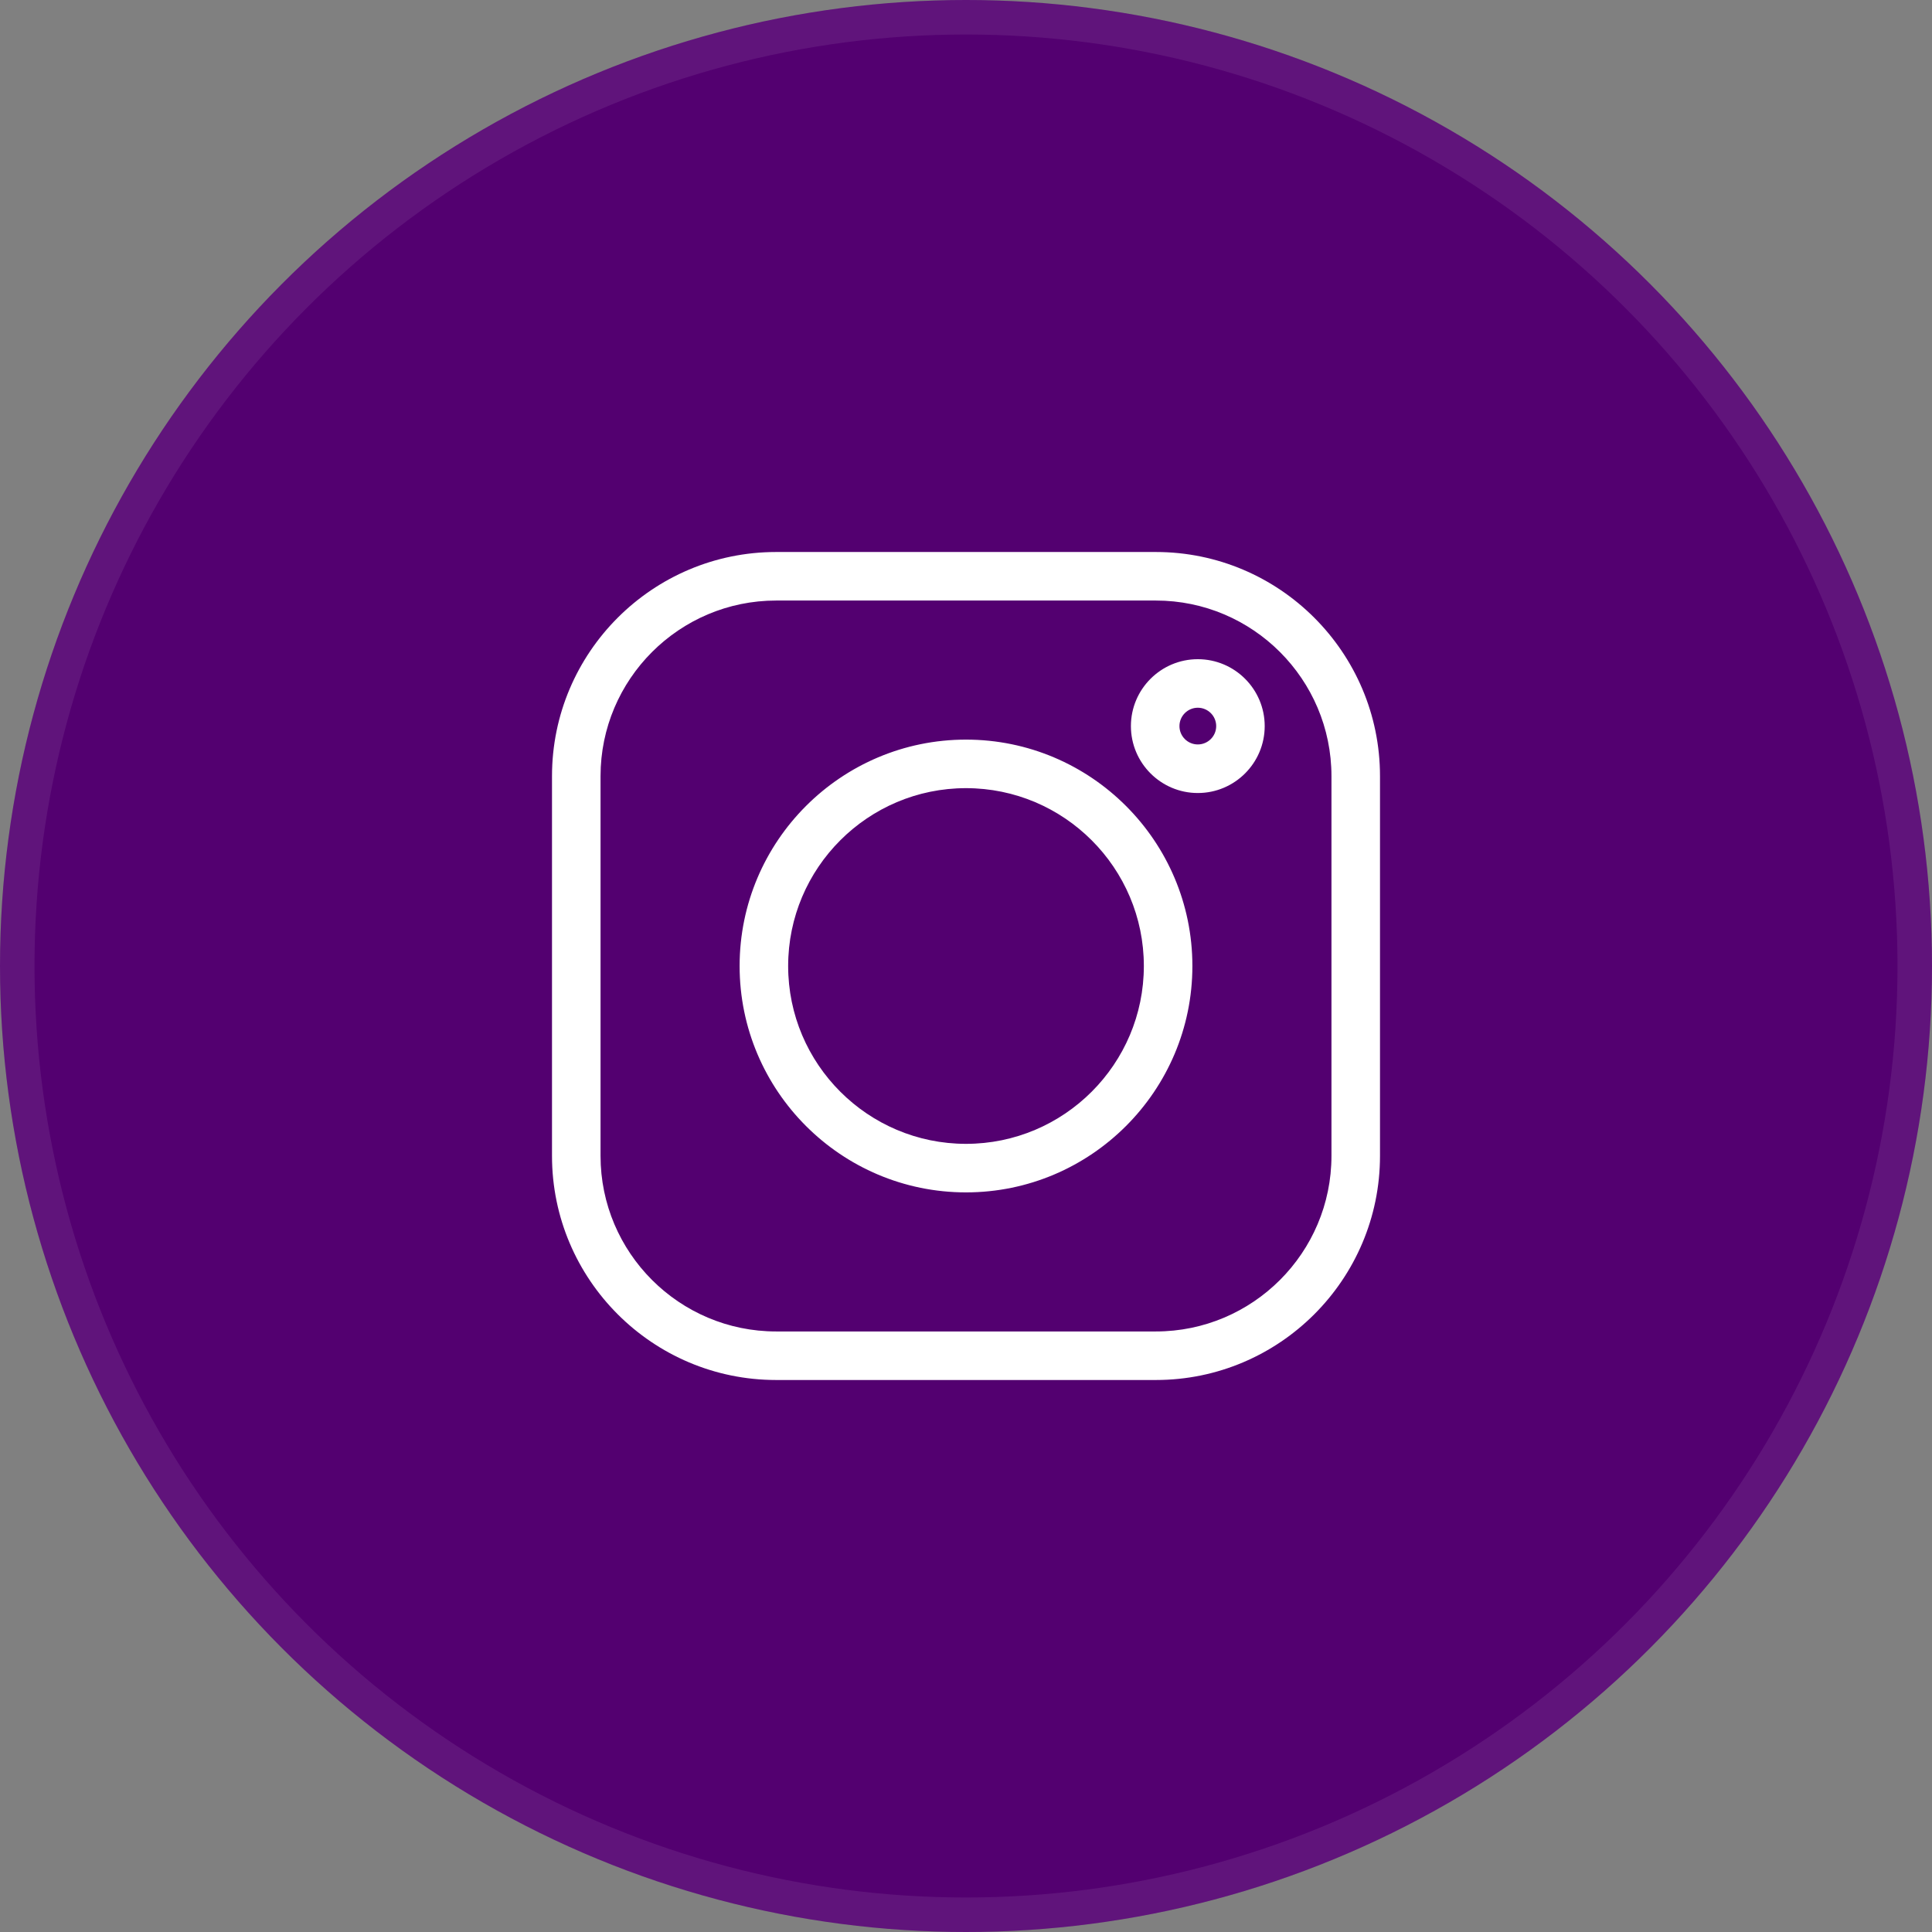<svg width="56" height="56" viewBox="0 0 56 56" fill="none" xmlns="http://www.w3.org/2000/svg">
<rect x="0" y="0" width="56" height="56" fill="#808080" stroke="none"/>
<g id="inst">
<g id="Ellipse 17">
<circle cx="28" cy="28" r="28" fill="#530070"/>
<circle cx="28" cy="28" r="27.5" stroke="white" stroke-opacity="0.08"/>
</g>
<path id="instagram" fill-rule="evenodd" clip-rule="evenodd" d="M33.503 16H22.497C18.914 16 16 18.914 16 22.497V33.504C16 37.086 18.914 40 22.497 40H33.504C37.086 40 40 37.086 40 33.504V22.497C40 18.914 37.086 16 33.503 16ZM38.593 33.504C38.593 36.31 36.31 38.593 33.503 38.593H22.497C19.69 38.593 17.407 36.31 17.407 33.504V22.497C17.407 19.69 19.69 17.407 22.497 17.407H33.504C36.31 17.407 38.593 19.69 38.593 22.497V33.504ZM28 21.438C24.381 21.438 21.438 24.381 21.438 28C21.438 31.618 24.381 34.562 28 34.562C31.619 34.562 34.562 31.618 34.562 28C34.562 24.381 31.619 21.438 28 21.438ZM28 33.155C25.157 33.155 22.845 30.843 22.845 28C22.845 25.157 25.157 22.845 28 22.845C30.843 22.845 33.155 25.157 33.155 28C33.155 30.843 30.843 33.155 28 33.155ZM32.78 21.046C32.78 19.977 33.65 19.107 34.719 19.107C35.789 19.107 36.658 19.977 36.658 21.046C36.658 22.116 35.789 22.986 34.719 22.986C33.65 22.986 32.78 22.116 32.78 21.046ZM34.187 21.046C34.187 21.34 34.426 21.578 34.719 21.578C35.013 21.578 35.252 21.34 35.252 21.046C35.252 20.753 35.013 20.514 34.719 20.514C34.426 20.514 34.187 20.753 34.187 21.046Z" fill="white"/>
</g>
</svg>
